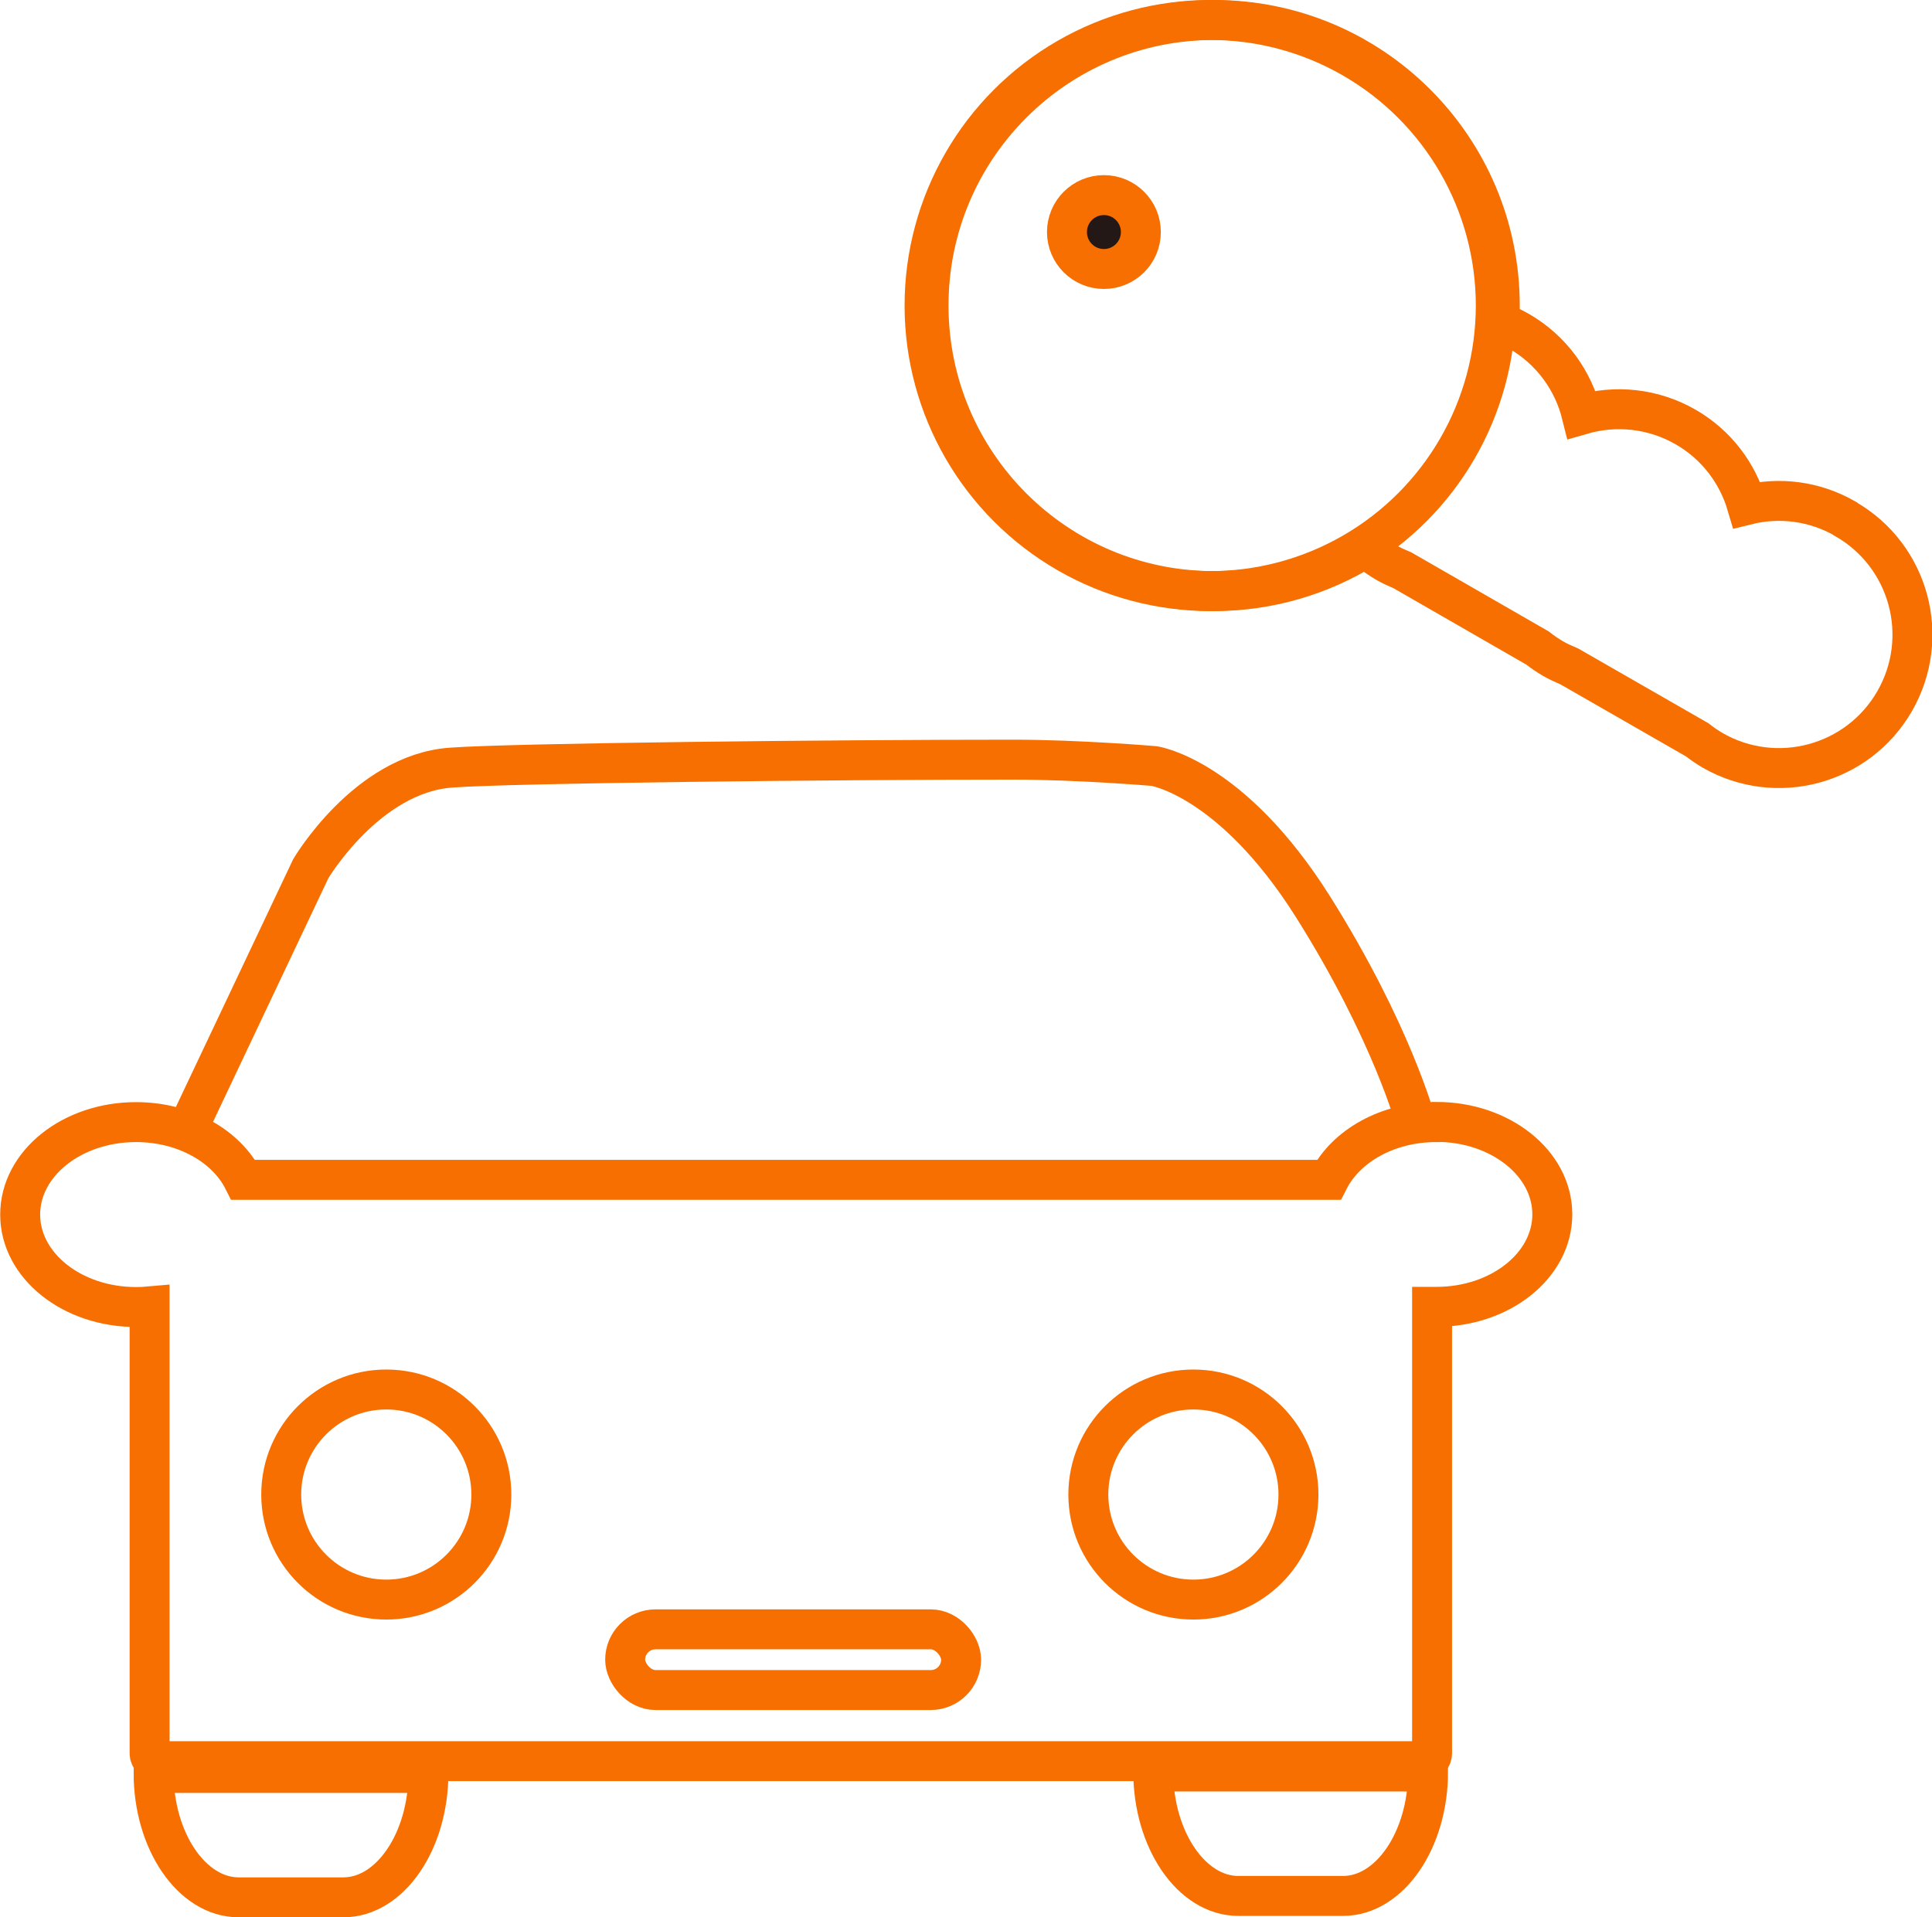 <?xml version="1.0" encoding="UTF-8"?>
<svg id="_レイヤー_2" data-name="レイヤー 2" xmlns="http://www.w3.org/2000/svg" viewBox="0 0 96.73 96.01">
  <defs>
    <style>
      .cls-1 {
        fill: #231815;
      }

      .cls-1, .cls-2 {
        stroke: #f66f00;
        stroke-miterlimit: 10;
        stroke-width: 2px;
      }

      .cls-2 {
        fill: none;
      }
    </style>
  </defs>
  <g id="_レイアウト" data-name="レイアウト">
    <g>
      <path class="cls-2" d="m9.35,56.62l6.21-13.12s2.8-4.75,7.01-5.06c3.07-.23,19.21-.4,28.15-.4,3.29,0,7.06.32,7.06.32,0,0,3.87.56,7.96,7.05,3.97,6.31,5.16,10.82,5.16,10.82"/>
      <rect class="cls-2" x="31.3" y="81.59" width="16.82" height="3.04" rx="1.52" ry="1.52"/>
      <path class="cls-2" d="m67.24,94.94h-5.24c-2.34,0-4.26-2.81-4.26-6.23h13.76c0,3.43-1.92,6.23-4.26,6.23Z"/>
      <path class="cls-2" d="m17.19,95.01h-5.24c-2.34,0-4.26-2.81-4.26-6.23h13.76c0,3.43-1.92,6.23-4.26,6.23Z"/>
      <path class="cls-2" d="m71.9,56.19c-2.43,0-4.51,1.2-5.37,2.89H12.18c-.86-1.7-2.94-2.89-5.37-2.89-3.2,0-5.8,2.07-5.8,4.63s2.6,4.63,5.8,4.63c.23,0,.46-.01.68-.03v22.38c0,.21.17.39.39.39h63.43c.21,0,.39-.17.39-.39v-22.36c.07,0,.14,0,.22,0,3.2,0,5.8-2.07,5.8-4.63s-2.6-4.63-5.8-4.63Z"/>
      <circle class="cls-2" cx="19.34" cy="74.84" r="5.26"/>
      <circle class="cls-2" cx="59.75" cy="74.84" r="5.26"/>
      <circle class="cls-2" cx="60.59" cy="15.3" r="14.3"/>
      <path class="cls-2" d="m92.38,25.97c-1.55-.89-3.31-1.09-4.92-.69-.47-1.59-1.52-3.01-3.07-3.9-1.64-.94-3.51-1.11-5.2-.62-.42-1.7-1.51-3.24-3.15-4.18-.32-.18-.64-.33-.97-.46.02-.27.02-.54.02-.82,0-7.9-6.4-14.3-14.3-14.3s-14.3,6.4-14.3,14.3,6.4,14.3,14.3,14.3c2.76,0,5.34-.79,7.53-2.14l.31.18c.24.19.49.36.76.52.27.16.55.28.83.4l6.76,3.89c.24.19.49.36.76.52.27.16.55.28.83.4l6.41,3.68c.24.19.49.36.76.52,3.2,1.84,7.28.74,9.12-2.46,1.84-3.2.74-7.28-2.46-9.12Z"/>
      <circle class="cls-1" cx="55.27" cy="11.62" r="1.85"/>
    </g>
  </g>
</svg>